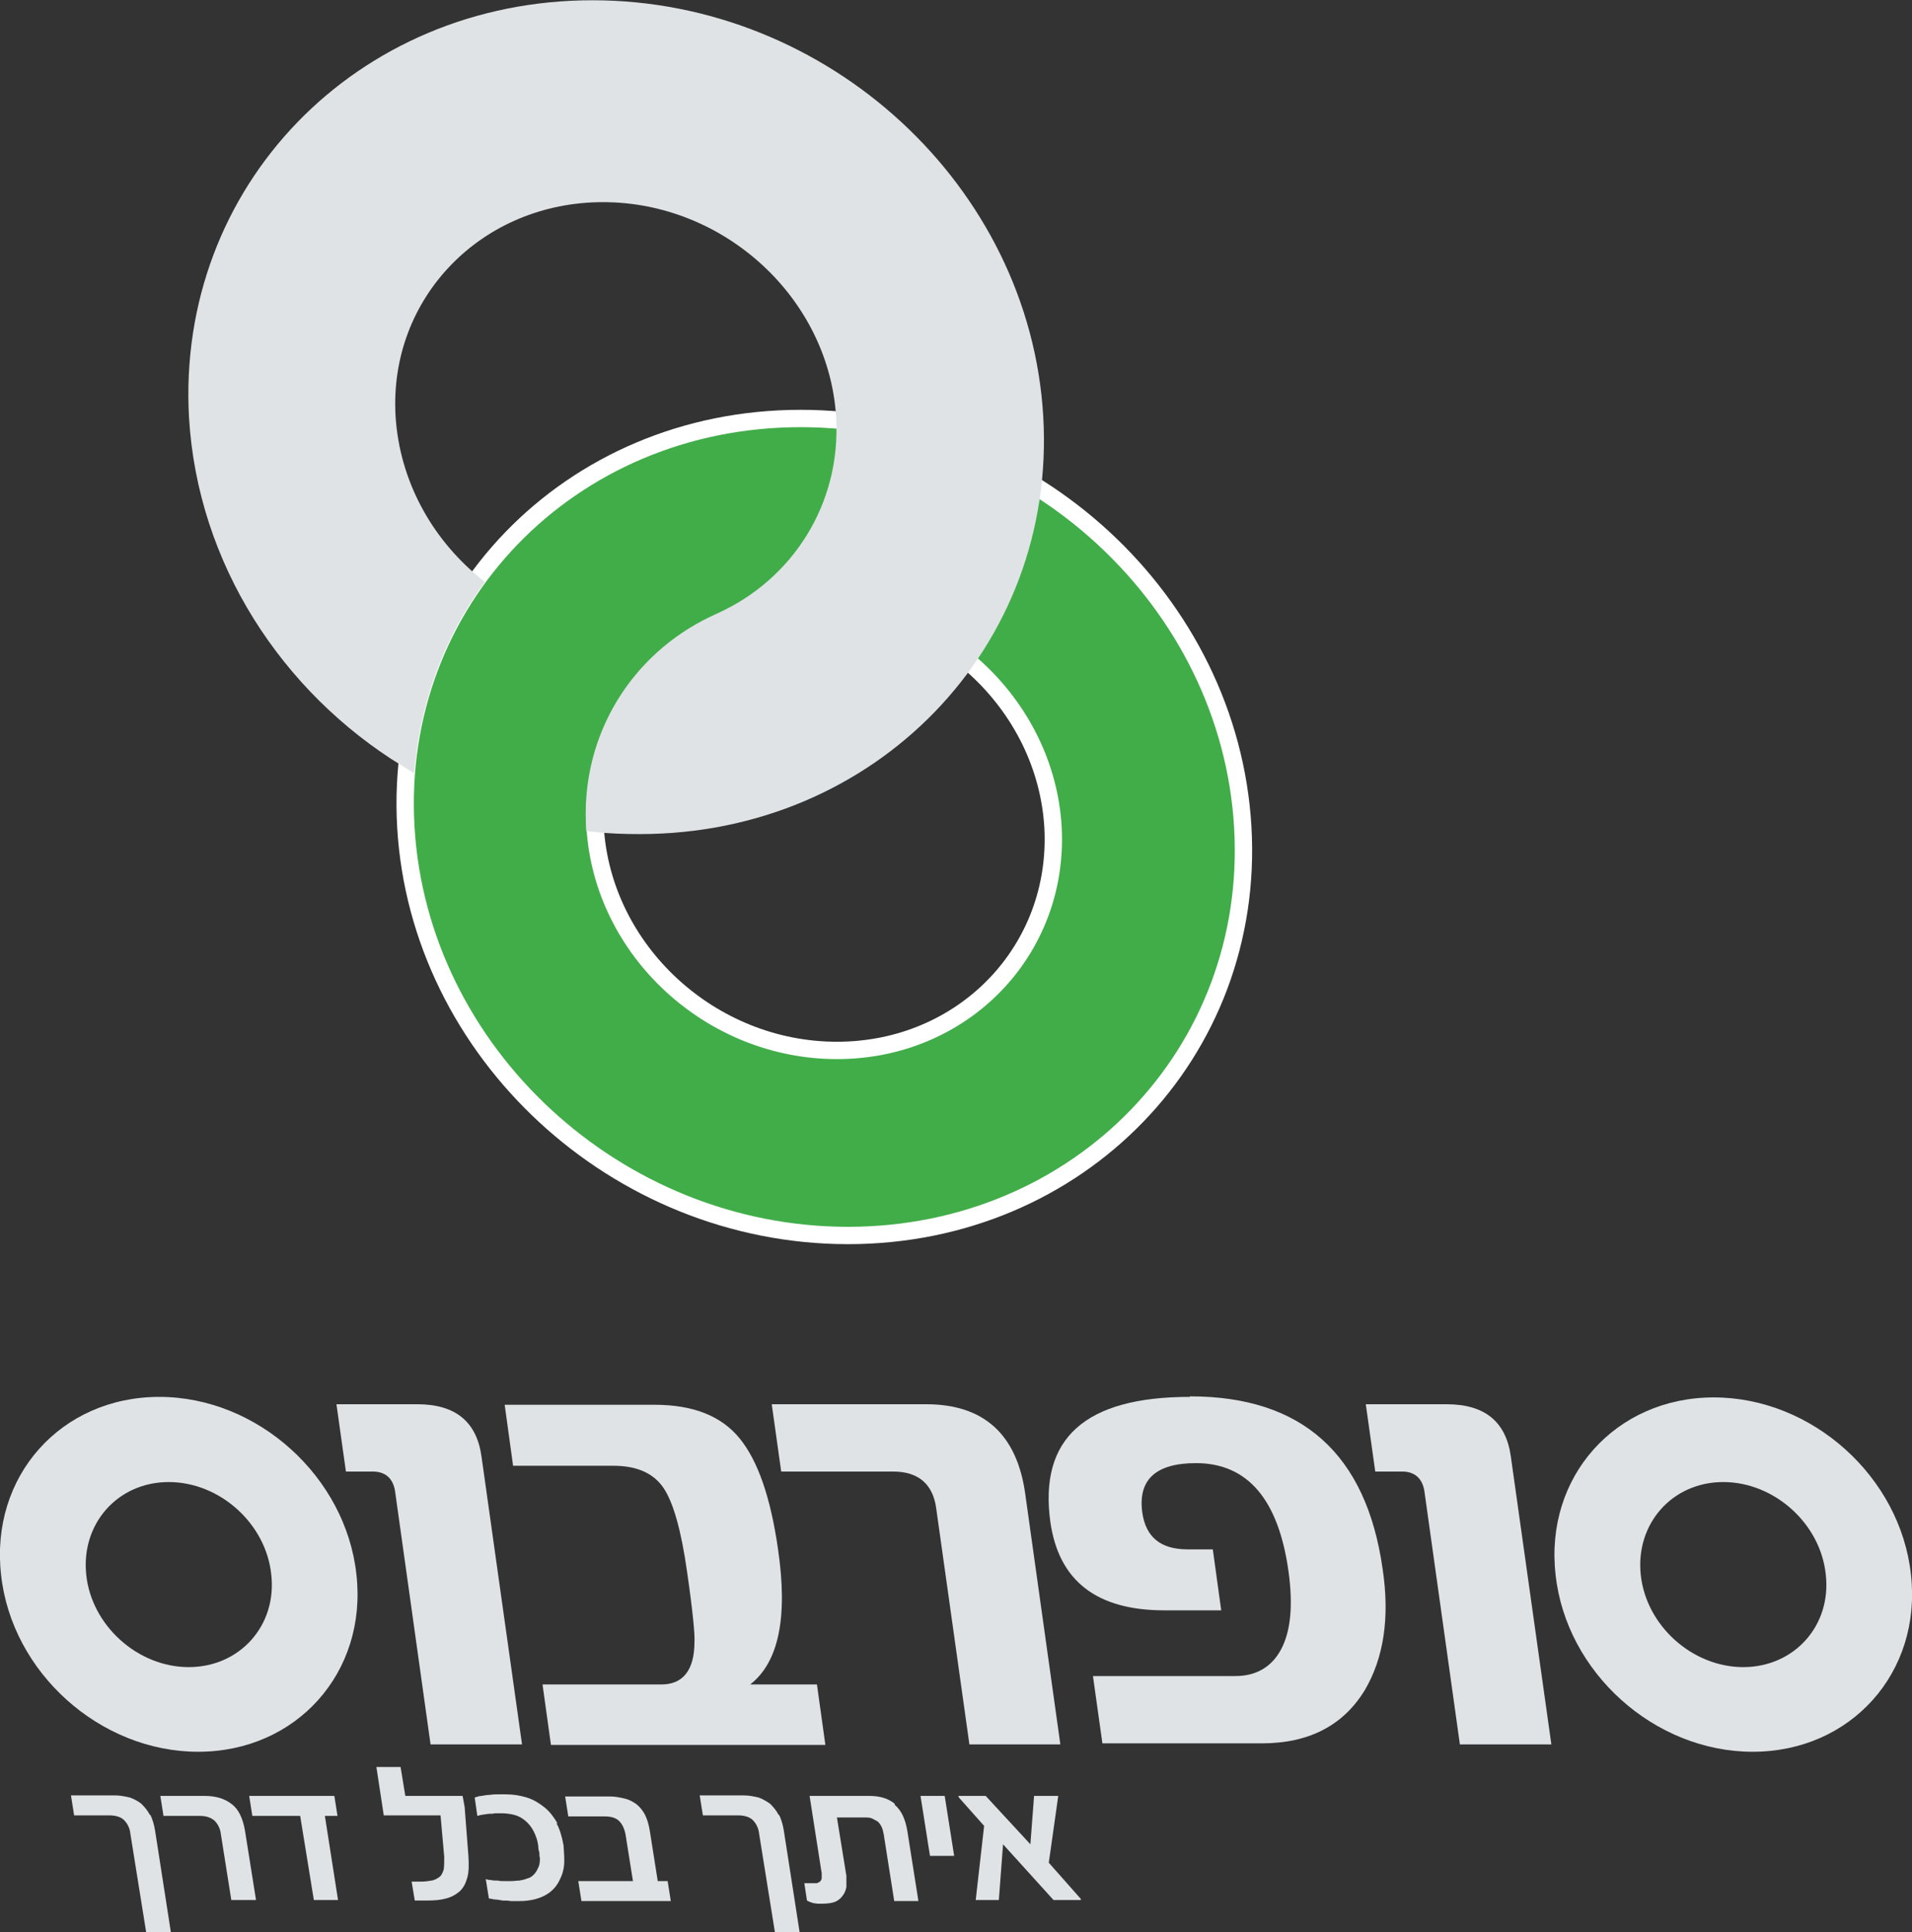<?xml version="1.0" encoding="UTF-8"?><svg id="Layer_1" xmlns="http://www.w3.org/2000/svg" viewBox="0 0 36.37 36.75"><rect x="0" y="0" width="36.37" height="36.75" fill="#333333" stroke="none"/><defs><style>.cls-1{stroke:#fff;}.cls-1,.cls-2{fill:none;stroke-miterlimit:10;stroke-width:.33px;}.cls-2{stroke:#dfe3e5;}.cls-3{fill:#dfe3e5;}.cls-4{fill:#41ad49;}</style></defs><path class="cls-4" d="M11.32,15.73c-.13-2.35,1.71-4.25,4.11-4.25s4.46,1.9,4.6,4.25c.13,2.35-1.71,4.25-4.11,4.25s-4.46-1.9-4.6-4.25M7.72,15.73c.25,4.29,4.01,7.77,8.41,7.77s7.76-3.48,7.51-7.77c-.25-4.29-4.01-7.77-8.41-7.77s-7.76,3.48-7.51,7.77"/><path class="cls-1" d="M11.32,15.73c-.13-2.35,1.71-4.25,4.11-4.25s4.46,1.9,4.6,4.25c.13,2.35-1.71,4.25-4.11,4.25s-4.46-1.9-4.6-4.25M7.72,15.73c.25,4.29,4.01,7.77,8.41,7.77s7.76-3.48,7.51-7.77c-.25-4.29-4.01-7.77-8.41-7.77s-7.76,3.48-7.51,7.77"/><path class="cls-3" d="M19.68,7.93C19.43,3.64,15.67.17,11.27.17S3.52,3.64,3.76,7.93c.16,2.72,1.73,5.12,3.98,6.5.14-1.23.58-2.37,1.26-3.33-.94-.78-1.56-1.91-1.64-3.17-.14-2.35,1.71-4.25,4.11-4.25s4.46,1.9,4.6,4.25c.1,1.72-.87,3.21-2.34,3.88h0c-.06.03-.11.05-.17.08-1.4.68-2.32,2.11-2.25,3.77.28.03.57.04.86.04,4.39,0,7.76-3.48,7.51-7.77"/><path class="cls-2" d="M19.68,7.93C19.43,3.64,15.67.17,11.27.17S3.52,3.64,3.76,7.93c.16,2.72,1.73,5.12,3.98,6.5.14-1.23.58-2.37,1.26-3.33-.94-.78-1.56-1.91-1.64-3.17-.14-2.35,1.71-4.25,4.11-4.25s4.46,1.9,4.6,4.25c.1,1.72-.87,3.21-2.34,3.88h0c-.06.03-.11.05-.17.08-1.4.68-2.32,2.11-2.25,3.77.28.03.57.04.86.04,4.39,0,7.76-3.48,7.51-7.77"/><path class="cls-3" d="M7.95,26.71h-1.55l.18,1.28h.51c.25,0,.4.14.43.41l.67,4.78h1.74l-.77-5.47c-.09-.67-.5-1-1.22-1"/><path class="cls-3" d="M14.27,32.04c.54-.42.72-1.27.53-2.57-.14-.98-.38-1.68-.73-2.11-.35-.43-.89-.64-1.62-.64h-2.85l.16,1.16h1.91c.44,0,.76.14.95.42.19.28.34.82.45,1.6.11.76.15,1.2.14,1.33,0,.54-.22.81-.63.81h-2.26l.16,1.15h5.22l-.16-1.15h-1.29Z"/><path class="cls-3" d="M17.62,26.71h-2.94l.18,1.28h2.13c.48,0,.76.24.82.71l.63,4.48h1.73l-.67-4.78c-.16-1.12-.79-1.69-1.88-1.69"/><path class="cls-3" d="M22.63,26.57c-1.99,0-2.87.79-2.65,2.38.16,1.12.88,1.68,2.17,1.68h1.08l-.16-1.16h-.48c-.51,0-.79-.23-.86-.69-.09-.63.25-.95,1.02-.95.98,0,1.57.69,1.76,2.06.09.65.04,1.14-.14,1.48-.18.34-.48.51-.87.51h-2.71l.18,1.28h3.03c.9,0,1.55-.34,1.96-1.01.36-.61.48-1.38.34-2.31-.31-2.18-1.53-3.28-3.66-3.28"/><path class="cls-3" d="M27.53,26.71h-1.55l.18,1.28h.51c.25,0,.4.14.43.41l.67,4.78h1.74l-.77-5.47c-.09-.67-.5-1-1.22-1"/><path class="cls-3" d="M36.35,29.95c-.2-1.86-1.88-3.37-3.75-3.37s-3.22,1.51-3.01,3.37c.2,1.86,1.88,3.37,3.75,3.37s3.22-1.51,3.01-3.37M33.16,31.71c-.97,0-1.85-.79-1.95-1.76-.1-.97.6-1.76,1.57-1.76s1.85.79,1.95,1.76c.11.97-.6,1.76-1.57,1.76"/><path class="cls-3" d="M3.03,26.57c-1.87,0-3.22,1.51-3.01,3.38.2,1.86,1.88,3.37,3.75,3.37s3.22-1.51,3.01-3.37c-.2-1.86-1.88-3.38-3.75-3.38M3.59,31.71c-.97,0-1.85-.79-1.95-1.76-.1-.97.6-1.76,1.57-1.76s1.85.79,1.95,1.76c.11.97-.6,1.76-1.57,1.76"/><path class="cls-3" d="M10.61,34.69c-.07-.12-.15-.23-.25-.31-.1-.08-.21-.15-.34-.19s-.26-.06-.4-.06c-.04,0-.09,0-.14,0s-.11,0-.16.01c-.05,0-.11.01-.16.02-.05,0-.09.02-.13.03l.05.35c.06-.02.14-.03.22-.04.04,0,.08,0,.12-.01.04,0,.07,0,.11,0,.09,0,.17.01.25.03.08.02.15.06.21.11s.12.12.16.2c.04.08.08.18.09.3,0,.04.01.08.02.11,0,.04,0,.07.01.1,0,.06,0,.13-.04.2-.02.05-.05.09-.08.12-.03.03-.07.06-.12.07-.05.02-.09.03-.15.04-.05,0-.1.01-.16.01-.04,0-.08,0-.12,0-.05,0-.09,0-.13-.01-.05,0-.09,0-.13-.01-.04,0-.08-.01-.1-.02l.06.37s.07.01.11.02c.05,0,.1.01.15.02.05,0,.11,0,.16.01.06,0,.11,0,.16,0,.2,0,.36-.04.49-.11.13-.07.22-.17.28-.3.04-.08.07-.17.08-.27.01-.1,0-.23-.01-.38-.03-.16-.07-.31-.14-.43"/><path class="cls-3" d="M8.84,34.38l-.04-.22h-1.09l-.09-.55h-.46l.14.92h1.08l.07.79c0,.1,0,.18-.01.24-.02.06-.04.11-.08.14-.04.03-.09.06-.15.07-.06.01-.13.02-.2.02h-.09s-.04,0-.05,0c-.02,0-.03,0-.04,0l.06.36s.02,0,.04,0c.02,0,.04,0,.07,0,.02,0,.05,0,.07,0,.02,0,.04,0,.04,0,.15,0,.27-.01.38-.04.11-.03.19-.08.26-.14.07-.07.11-.15.14-.26.03-.11.03-.24.02-.41l-.07-.91Z"/><path class="cls-3" d="M4.4,34.31c-.13-.1-.3-.15-.5-.15h-.85l.06.38h.69c.12,0,.21.03.28.09.06.06.11.15.12.25l.2,1.26h.47l-.21-1.32c-.04-.23-.12-.41-.26-.51"/><path class="cls-3" d="M2.85,34.52c-.04-.08-.1-.15-.16-.21-.06-.05-.14-.09-.22-.12-.09-.02-.18-.04-.28-.04h-.84l.06.38h.67c.12,0,.22.03.28.09.06.06.11.15.12.26l.3,1.87h.47l-.3-1.93c-.02-.12-.05-.22-.09-.3"/><polygon class="cls-3" points="6.42 34.54 6.36 34.16 4.74 34.16 4.8 34.54 5.71 34.54 5.97 36.14 6.43 36.14 6.18 34.54 6.42 34.54"/><polygon class="cls-3" points="17.51 34.16 17.69 35.3 18.15 35.3 17.97 34.16 17.51 34.16"/><polygon class="cls-3" points="20.56 36.12 19.95 35.43 20.13 34.16 19.67 34.16 19.6 35.08 18.75 34.16 18.23 34.16 18.24 34.19 18.72 34.73 18.56 36.14 19 36.14 19.08 35.08 20.04 36.14 20.56 36.14 20.56 36.12"/><path class="cls-3" d="M17.02,34.31c-.12-.1-.28-.15-.48-.15h-1.14l.23,1.47s0,.08,0,.1c0,.02-.02.04-.03.06-.02.01-.04.02-.06.03-.02,0-.05,0-.09,0,0,0-.02,0-.03,0-.01,0-.03,0-.05,0-.02,0-.03,0-.04,0s-.02,0-.03,0l.05.33s.04.02.06.03c.02,0,.05.02.07.02.02,0,.05.01.08.01.02,0,.05,0,.07,0,.1,0,.18-.01.24-.03.06-.02.11-.06.15-.11.04-.05.07-.11.08-.18,0-.07,0-.14,0-.21l-.18-1.11h.52c.06,0,.11,0,.15.02.04.02.08.04.11.06.03.03.05.06.07.1.02.04.03.09.04.14l.2,1.27h.46l-.21-1.33c-.04-.24-.12-.4-.24-.5"/><path class="cls-3" d="M14.81,34.52c-.04-.08-.1-.15-.16-.21-.07-.05-.14-.09-.22-.12-.09-.02-.18-.04-.28-.04h-.84l.06.38h.67c.12,0,.22.03.28.09.06.06.11.15.12.26l.3,1.87h.47l-.3-1.93c-.02-.12-.05-.22-.09-.3"/><path class="cls-3" d="M12.51,35.77l-.15-.95c-.02-.12-.05-.22-.09-.3-.04-.08-.1-.15-.16-.2-.07-.05-.14-.09-.23-.11-.08-.02-.18-.04-.28-.04h-.85l.06.38h.7c.12,0,.21.03.27.09.06.06.1.15.12.26l.14.88h-1.04l.06.38h1.7l-.06-.38h-.19Z"/></svg>